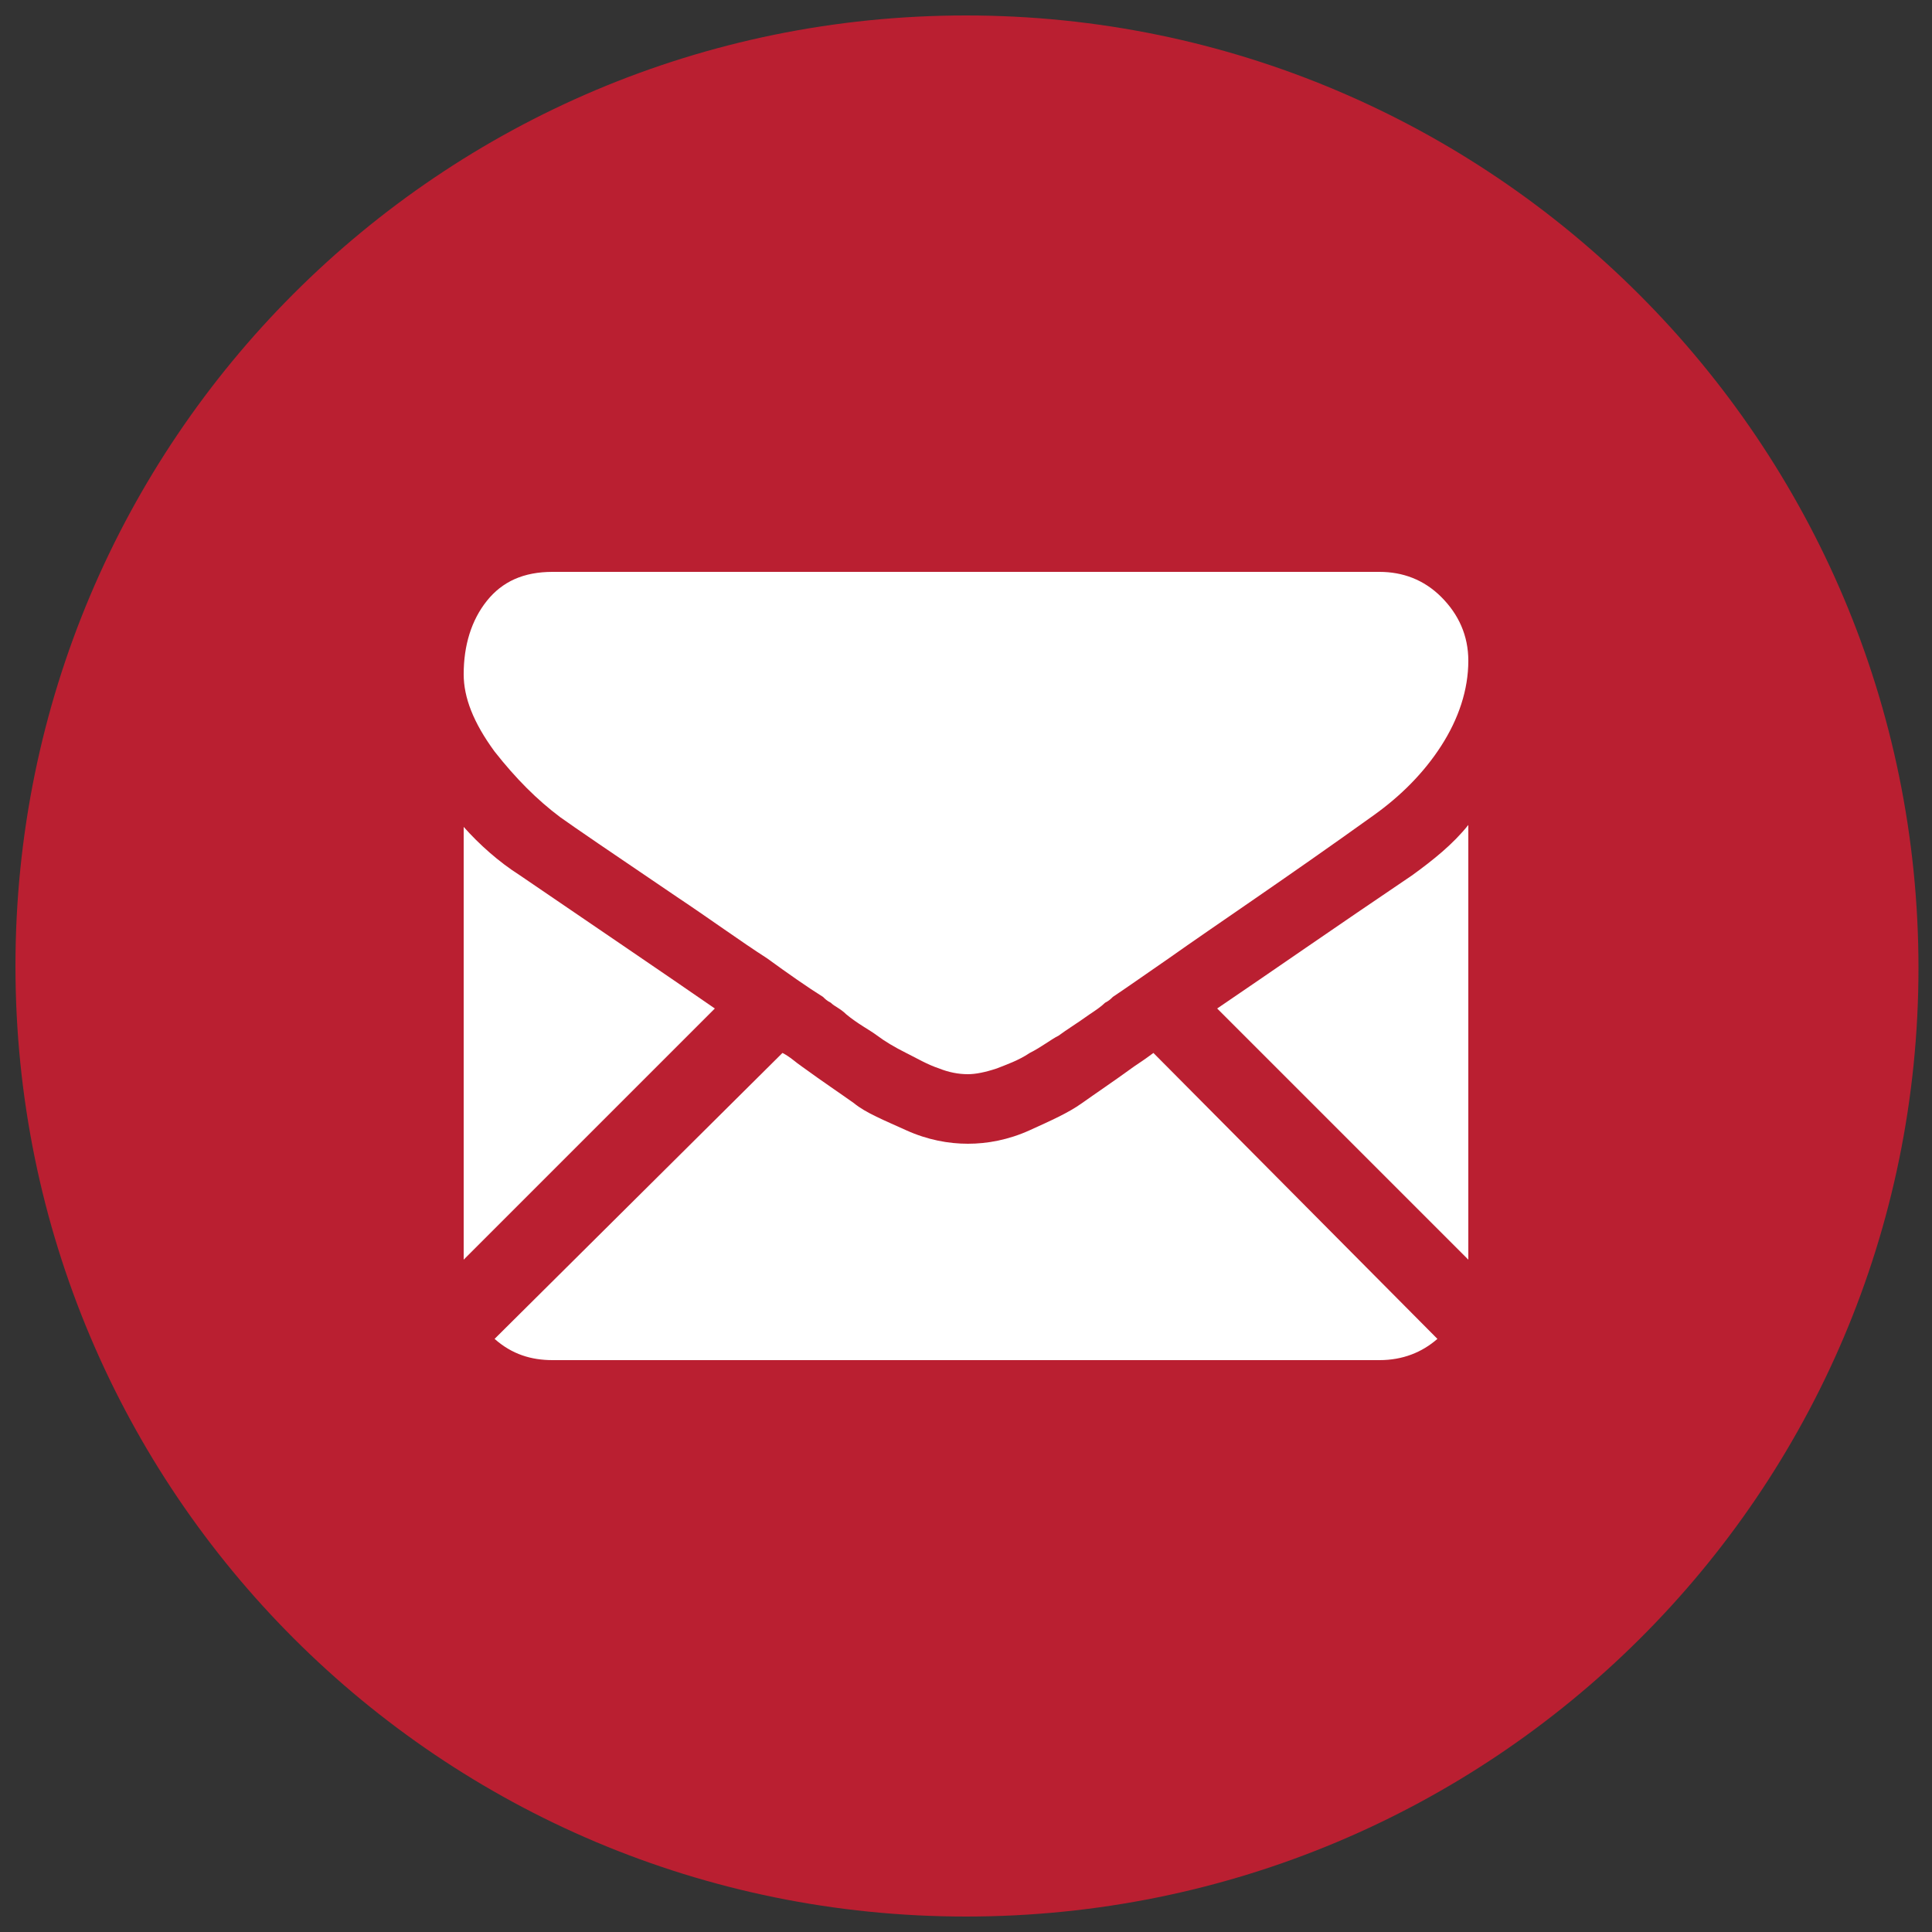 <?xml version="1.0" encoding="utf-8"?>
<!-- Generator: Adobe Illustrator 21.0.2, SVG Export Plug-In . SVG Version: 6.00 Build 0)  -->
<svg version="1.1" xmlns="http://www.w3.org/2000/svg" xmlns:xlink="http://www.w3.org/1999/xlink" x="0px" y="0px"
	 viewBox="0 0 100 100" style="enable-background:new 0 0 100 100;" xml:space="preserve">
<rect x="0" y="0" width="100" height="100" fill="#333333" stroke="none"/>
<style type="text/css">
	.st0{fill:#BA1F31;}
	.st1{display:none;}
	.st2{display:inline;fill:#FFFFFF;}
	.st3{fill:#FFFFFF;}
</style>
<g id="Layer_1">
	<g>
		<path class="st0" d="M50,0.8c27.2,0,49.3,22.1,49.3,49.3S77.2,99.2,50,99.2S0.8,77.2,0.8,50S22.8,0.8,50,0.8z"/>
	</g>
</g>
<g id="Layer_4" class="st1">
	<path class="st2" d="M27,71.5h9.2V40.8H27V71.5z M62.9,39.7c-4.5,0-8.5,1.6-11.3,5.2v-4.3h-9.3v30.8h9.3V54.8c0-3.5,3.2-7,7.3-7
		s5,3.4,5,6.9v16.8h9.2V54.1C73.1,42,67.4,39.7,62.9,39.7z M31.5,37.7c2.5,0,4.6-2.1,4.6-4.6s-2.1-4.6-4.6-4.6s-4.6,2.1-4.6,4.6
		S29,37.7,31.5,37.7z"/>
</g>
<g id="Layer_2">
	<g>
		<g>
			<path class="st3" d="M71.4,70.4c1.2,0,2.2-0.4,3-1.1L59.7,54.5c-0.4,0.3-0.7,0.5-1,0.7c-1.1,0.8-2,1.4-2.7,1.9
				c-0.7,0.5-1.6,0.9-2.7,1.4c-1.1,0.5-2.2,0.7-3.2,0.7h0h0c-1,0-2.1-0.2-3.2-0.7c-1.1-0.5-2.1-0.9-2.7-1.4
				c-0.7-0.5-1.6-1.1-2.7-1.9c-0.3-0.2-0.6-0.5-1-0.7L25.6,69.3c0.9,0.8,1.9,1.1,3,1.1H71.4z"/>
			<path class="st3" d="M26.9,45.3c-1.1-0.7-2.1-1.6-2.9-2.5v22.4l13-13C34.4,50.4,31,48.1,26.9,45.3z"/>
			<path class="st3" d="M73.1,45.3c-4,2.7-7.3,5-10.1,6.9l13,13V42.7C75.2,43.7,74.2,44.5,73.1,45.3z"/>
			<path class="st3" d="M71.4,29.6H28.6c-1.5,0-2.6,0.5-3.4,1.5c-0.8,1-1.2,2.3-1.2,3.8c0,1.2,0.5,2.5,1.6,4
				c1.1,1.4,2.2,2.5,3.4,3.4c0.7,0.5,2.6,1.8,6,4.1c1.8,1.2,3.3,2.3,4.7,3.2c1.1,0.8,2.1,1.5,2.9,2c0.1,0.1,0.2,0.2,0.4,0.3
				c0.2,0.2,0.5,0.3,0.8,0.6c0.6,0.5,1.2,0.8,1.6,1.1c0.4,0.3,0.9,0.6,1.5,0.9c0.6,0.3,1.1,0.6,1.7,0.8c0.5,0.2,1,0.3,1.5,0.3h0h0
				c0.4,0,0.9-0.1,1.5-0.3c0.5-0.2,1.1-0.4,1.7-0.8c0.6-0.3,1.1-0.7,1.5-0.9c0.4-0.3,0.9-0.6,1.6-1.1c0.3-0.2,0.6-0.4,0.8-0.6
				c0.2-0.1,0.3-0.2,0.4-0.3c0.6-0.4,1.6-1.1,2.9-2c2.4-1.7,6-4.1,10.6-7.4c1.4-1,2.6-2.2,3.5-3.6c0.9-1.4,1.4-2.9,1.4-4.4
				c0-1.3-0.5-2.4-1.4-3.3C73.7,30,72.6,29.6,71.4,29.6z"/>
		</g>
	</g>
</g>
<g id="Layer_3">
</g>
</svg>
